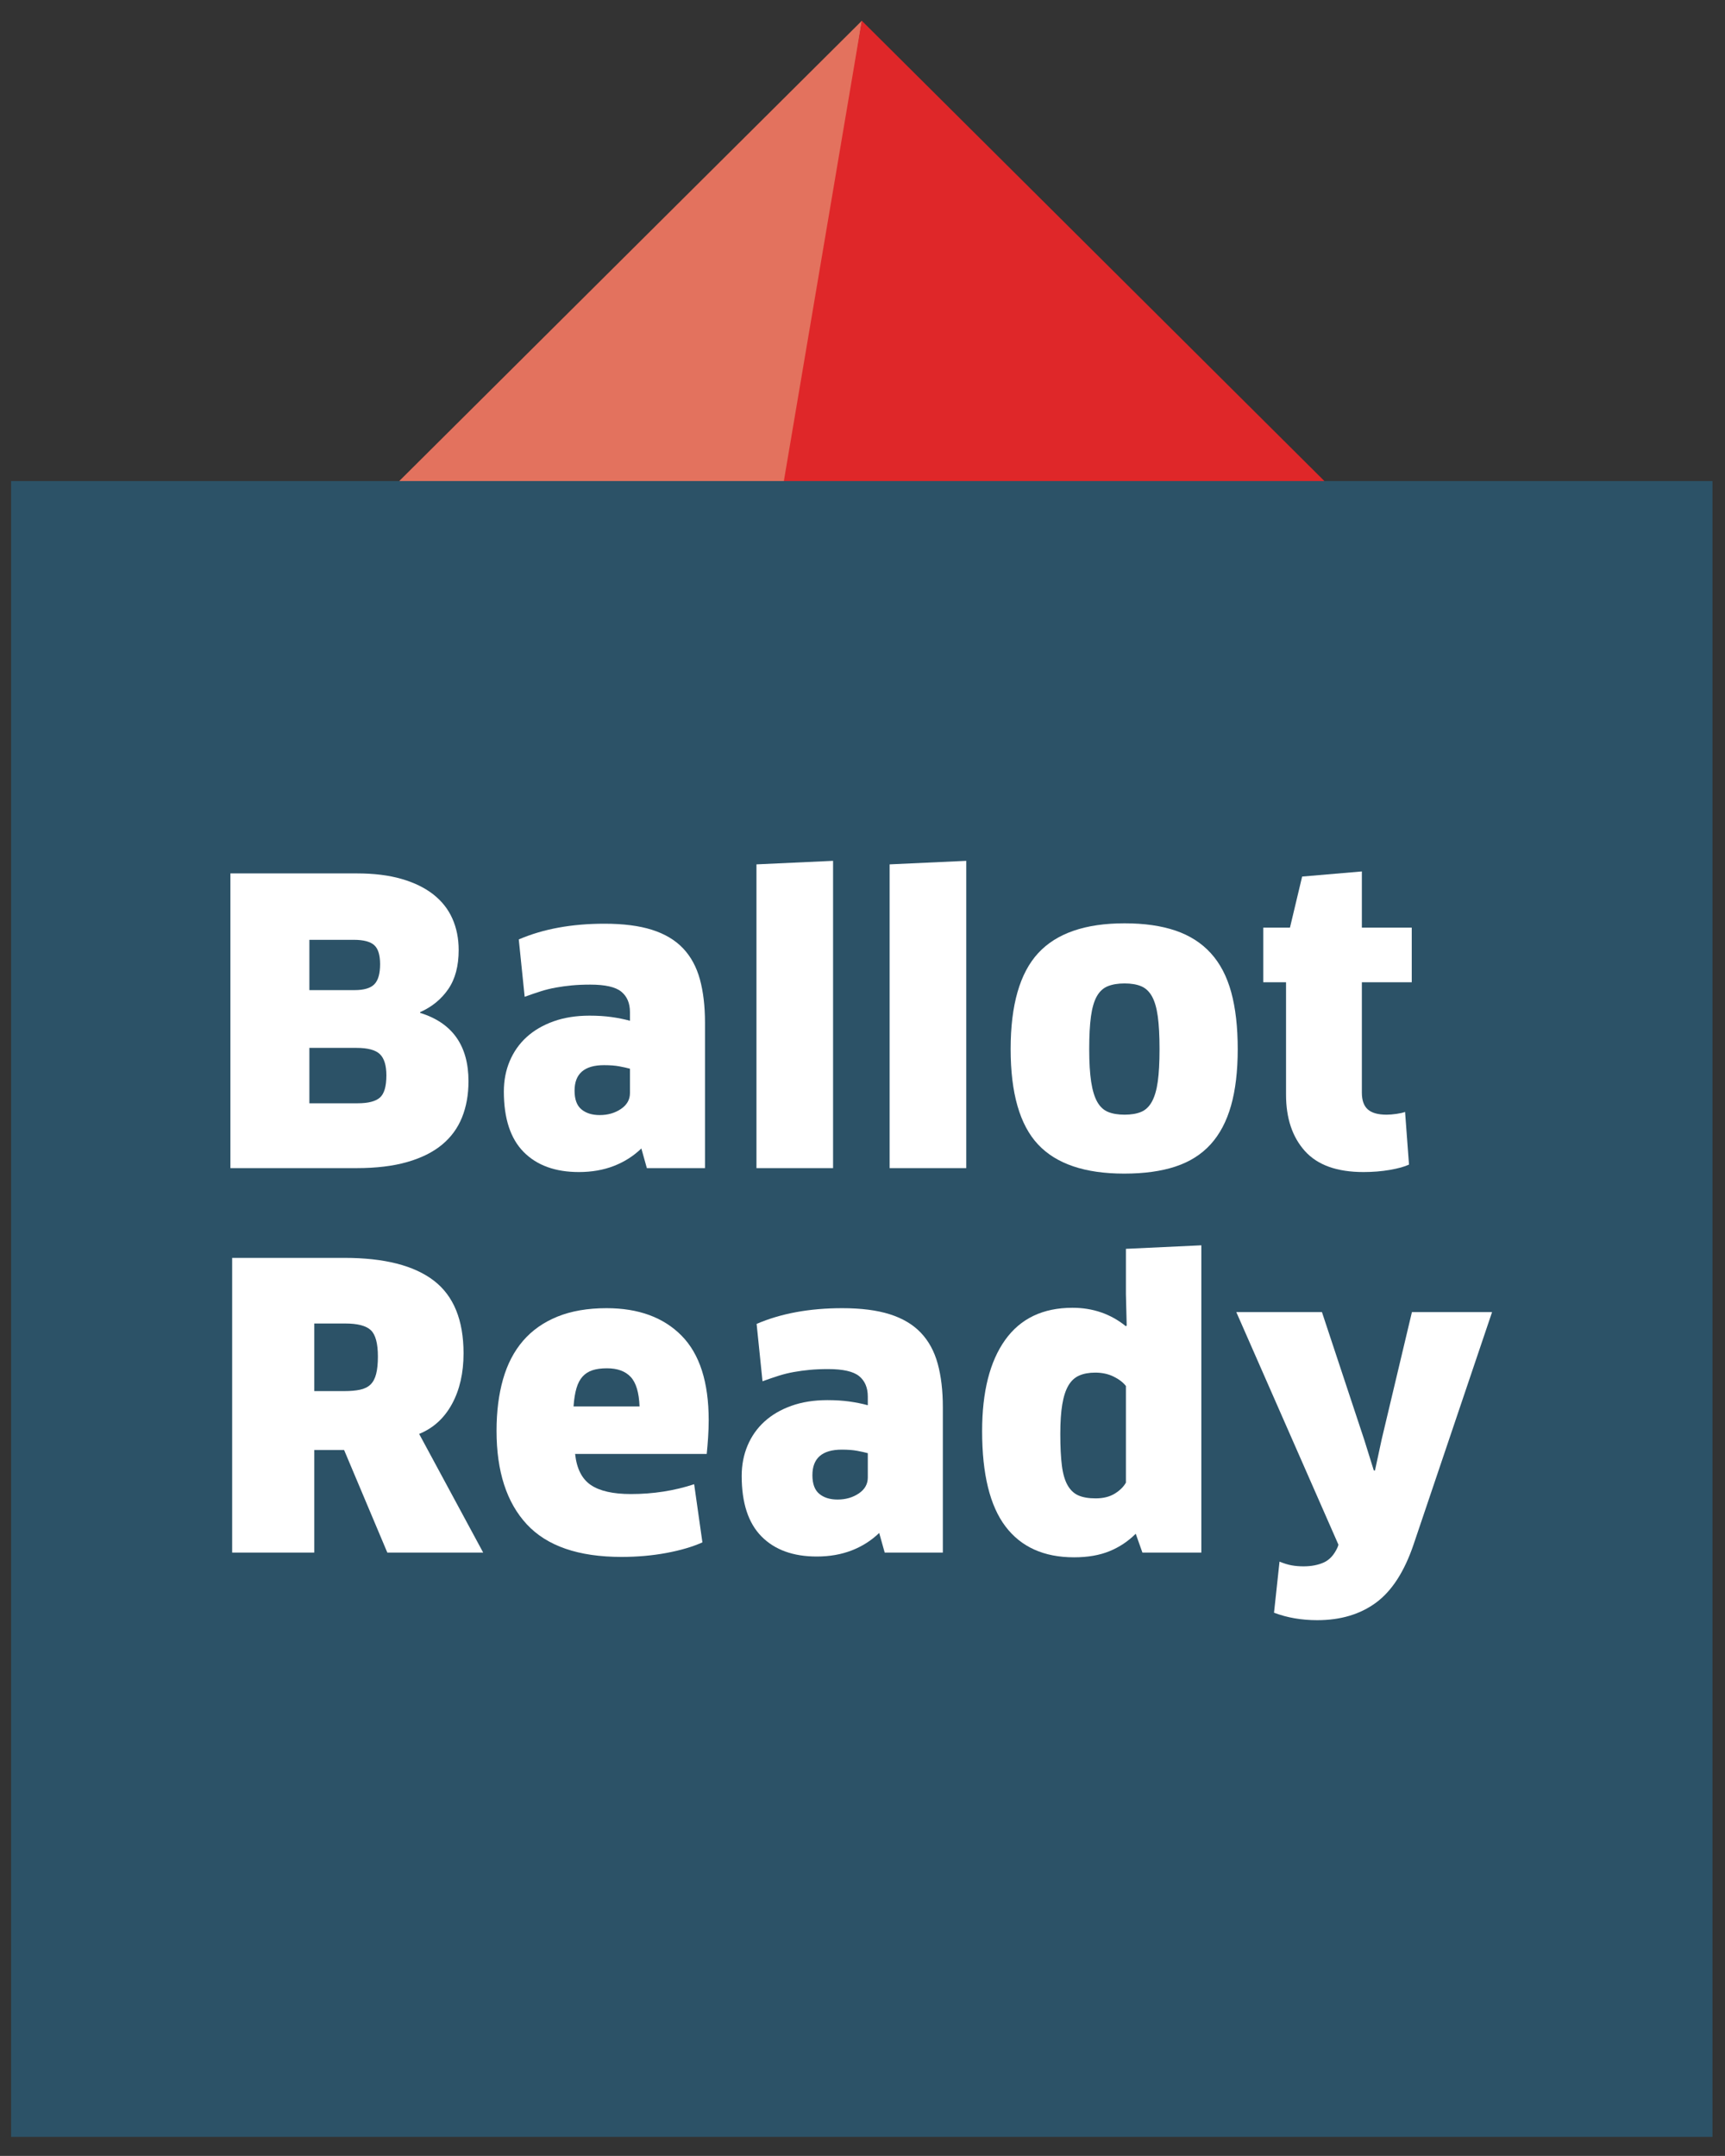<?xml version="1.0" encoding="UTF-8"?>
<svg width="1086px" height="1357px" viewBox="0 0 1086 1357" version="1.1" xmlns="http://www.w3.org/2000/svg" xmlns:xlink="http://www.w3.org/1999/xlink">
    <rect x="0" y="0" width="1086" height="1357" fill="#333333" stroke="none"/>
    <!-- Generator: Sketch 47.1 (45422) - http://www.bohemiancoding.com/sketch -->
    <title>Artboard</title>
    <desc>Created with Sketch.</desc>
    <defs></defs>
    <g id="Desktop" stroke="none" stroke-width="1" fill="none" fill-rule="evenodd">
        <g id="Artboard">
            <g id="Page-1" transform="translate(7, 12)">
                <polygon id="Fill-1" fill="#E3725E" points="240.207 294.904 488.595 294.784 535.658 0.997"></polygon>
                <polygon id="Fill-2" fill="#DF2729" points="535.563 1.068 485.792 294.903 830.921 294.903"></polygon>
                <polygon id="Fill-3" fill="#2C5267" points="0 1333.04 1071.097 1333.04 1071.097 290.799 0 290.799"></polygon>
                <g id="Group-26" transform="translate(138, 529.04)" fill="#FFFFFF">
                    <path d="M98.254,135.847 C98.254,129.583 96.894,125.131 94.171,122.492 C91.451,119.855 86.543,118.535 79.456,118.535 L49.775,118.535 L49.775,153.409 L80.197,153.409 C86.79,153.409 91.451,152.215 94.171,149.823 C96.894,147.433 98.254,142.774 98.254,135.847 M94.296,65.851 C94.296,60.082 93.058,56.083 90.585,53.857 C88.112,51.631 83.822,50.517 77.725,50.517 L49.775,50.517 L49.775,82.175 L78.218,82.175 C84.153,82.175 88.317,80.939 90.71,78.466 C93.097,75.992 94.296,71.787 94.296,65.851 M149.946,139.559 C149.946,147.966 148.587,155.553 145.864,162.312 C143.143,169.075 138.94,174.803 133.25,179.503 C127.562,184.201 120.266,187.83 111.361,190.385 C102.459,192.943 91.823,194.219 79.456,194.219 L0.06,194.219 L0.06,8.717 L79.704,8.717 C90.419,8.717 99.775,9.872 107.776,12.18 C115.772,14.49 122.45,17.745 127.811,21.95 C133.167,26.154 137.166,31.224 139.804,37.16 C142.441,43.097 143.763,49.694 143.763,56.949 C143.763,67.007 141.576,75.213 137.208,81.557 C132.838,87.908 126.945,92.731 119.523,96.028 L119.523,96.521 C139.804,102.791 149.946,117.136 149.946,139.559" id="Fill-4"></path>
                    <path d="M251.599,131.642 C249.784,131.149 247.557,130.654 244.92,130.159 C242.282,129.663 239.065,129.416 235.275,129.416 C222.908,129.416 216.725,134.776 216.725,145.494 C216.725,150.935 218.166,154.854 221.052,157.241 C223.937,159.635 227.769,160.828 232.554,160.828 C237.662,160.828 242.115,159.554 245.911,156.996 C249.701,154.439 251.599,151.102 251.599,146.977 L251.599,131.642 Z M258.773,181.852 C253.825,186.637 248.05,190.304 241.458,192.858 C234.86,195.412 227.521,196.692 219.446,196.692 C204.605,196.692 193.02,192.488 184.695,184.078 C176.366,175.669 172.205,162.974 172.205,145.987 C172.205,139.063 173.441,132.675 175.915,126.819 C178.389,120.968 181.931,115.936 186.551,111.733 C191.164,107.528 196.814,104.231 203.493,101.838 C210.171,99.451 217.713,98.253 226.122,98.253 C231.233,98.253 235.85,98.543 239.975,99.119 C244.093,99.699 247.97,100.477 251.599,101.468 L251.599,96.027 C251.599,90.423 249.784,86.132 246.159,83.165 C242.529,80.196 236.018,78.713 226.618,78.713 C222.328,78.713 218.456,78.88 214.994,79.208 C211.53,79.54 208.192,79.993 204.976,80.569 C201.762,81.148 198.583,81.927 195.453,82.917 C192.319,83.908 188.938,85.063 185.313,86.38 L181.603,50.269 C196.939,43.676 214.909,40.376 235.522,40.376 C247.394,40.376 257.37,41.655 265.449,44.209 C273.527,46.767 280.042,50.64 284.99,55.835 C289.935,61.028 293.48,67.544 295.625,75.373 C297.765,83.207 298.84,92.315 298.84,102.704 L298.84,194.219 L262.235,194.219 L258.773,181.852 Z" id="Fill-6"></path>
                    <polygon id="Fill-8" points="331.24 194.219 331.24 3.029 379.471 0.803 379.471 194.219"></polygon>
                    <polygon id="Fill-10" points="415.084 194.219 415.084 3.029 463.315 0.803 463.315 194.219"></polygon>
                    <path d="M540.731,119.275 C540.731,127.685 541.139,134.573 541.967,139.928 C542.791,145.289 544.07,149.494 545.801,152.543 C547.533,155.596 549.796,157.698 552.603,158.849 C555.405,160.004 558.867,160.581 562.991,160.581 C567.111,160.581 570.573,160.004 573.379,158.849 C576.181,157.698 578.45,155.552 580.18,152.419 C581.912,149.289 583.149,145.084 583.89,139.803 C584.632,134.53 585.003,127.685 585.003,119.275 C585.003,110.865 584.632,103.983 583.89,98.624 C583.149,93.267 581.912,89.063 580.18,86.009 C578.45,82.96 576.181,80.858 573.379,79.703 C570.573,78.549 567.111,77.97 562.991,77.97 C558.867,77.97 555.362,78.549 552.48,79.703 C549.591,80.858 547.285,82.96 545.553,86.009 C543.823,89.063 542.585,93.267 541.844,98.624 C541.101,103.983 540.731,110.865 540.731,119.275 M634.227,119.275 C634.227,133.128 632.822,144.999 630.02,154.892 C627.214,164.785 622.926,172.909 617.158,179.255 C611.383,185.604 604.006,190.261 595.021,193.228 C586.032,196.197 575.273,197.68 562.744,197.68 C538.009,197.68 519.913,191.54 508.454,179.255 C496.99,166.973 491.264,146.977 491.264,119.275 C491.264,91.574 497.033,71.458 508.576,58.926 C520.118,46.397 538.257,40.129 562.991,40.129 C575.358,40.129 586.032,41.654 595.021,44.704 C604.006,47.757 611.425,52.496 617.281,58.926 C623.132,65.358 627.421,73.562 630.145,83.535 C632.866,93.515 634.227,105.425 634.227,119.275" id="Fill-12"></path>
                    <path d="M712.38,77.229 L712.38,146.73 C712.38,151.514 713.612,155.017 716.092,157.241 C718.564,159.467 722.517,160.581 727.959,160.581 C729.771,160.581 731.832,160.419 734.143,160.087 C736.453,159.757 738.265,159.344 739.586,158.849 L742.058,191.993 C739.256,193.315 735.254,194.423 730.061,195.332 C724.868,196.235 719.305,196.692 713.37,196.692 C696.712,196.692 684.43,192.282 676.512,183.459 C668.598,174.64 664.644,162.806 664.644,147.965 L664.644,77.229 L650.297,77.229 L650.297,42.848 L667.116,42.848 L674.78,10.695 L712.38,7.48 L712.38,42.848 L743.788,42.848 L743.788,77.229 L712.38,77.229 Z" id="Fill-14"></path>
                    <path d="M92.912,312.799 C92.912,304.556 91.427,299.033 88.46,296.227 C85.493,293.425 80.131,292.023 72.381,292.023 L52.845,292.023 L52.845,334.564 L71.886,334.564 C75.679,334.564 78.939,334.278 81.657,333.697 C84.378,333.122 86.564,332.051 88.214,330.484 C89.857,328.917 91.057,326.692 91.797,323.805 C92.542,320.922 92.912,317.251 92.912,312.799 M146.832,310.82 C146.832,323.187 144.396,333.822 139.533,342.726 C134.67,351.63 127.787,357.898 118.882,361.524 L159.199,436.219 L98.846,436.219 L71.641,371.664 L52.845,371.664 L52.845,436.219 L1.152,436.219 L1.152,250.717 L71.886,250.717 C96.95,250.717 115.705,255.501 128.157,265.063 C140.604,274.627 146.832,289.881 146.832,310.82" id="Fill-16"></path>
                    <path d="M257.638,344.211 C257.304,335.473 255.448,329.29 252.07,325.66 C248.689,322.035 243.701,320.218 237.107,320.218 C233.48,320.218 230.429,320.633 227.957,321.456 C225.481,322.283 223.42,323.6 221.773,325.413 C220.123,327.229 218.843,329.66 217.937,332.709 C217.031,335.763 216.411,339.596 216.085,344.211 L257.638,344.211 Z M246.257,438.94 C219.213,438.94 199.346,432.099 186.649,418.411 C173.952,404.727 167.604,385.106 167.604,359.544 C167.604,347.51 168.965,336.709 171.686,327.144 C174.408,317.583 178.614,309.502 184.303,302.905 C189.991,296.312 197.2,291.241 205.944,287.694 C214.68,284.15 224.99,282.377 236.861,282.377 C256.973,282.377 272.722,288.149 284.102,299.69 C295.479,311.232 301.167,328.96 301.167,352.866 C301.167,356.33 301.042,359.959 300.797,363.749 C300.547,367.545 300.257,371.008 299.931,374.138 L217.071,374.138 C218.062,383.374 221.359,389.886 226.966,393.678 C232.57,397.472 240.98,399.366 252.195,399.366 C266.208,399.366 279.481,397.307 292.017,393.183 L297.21,429.788 C290.942,432.594 283.358,434.82 274.457,436.467 C265.552,438.113 256.152,438.94 246.257,438.94 L246.257,438.94 Z" id="Fill-18"></path>
                    <path d="M401.337,373.642 C399.522,373.149 397.296,372.654 394.659,372.159 C392.019,371.663 388.805,371.416 385.014,371.416 C372.647,371.416 366.464,376.776 366.464,387.495 C366.464,392.935 367.904,396.854 370.791,399.241 C373.673,401.635 377.51,402.829 382.293,402.829 C387.401,402.829 391.853,401.553 395.649,398.997 C399.442,396.44 401.337,393.103 401.337,388.978 L401.337,373.642 Z M408.512,423.853 C403.565,428.637 397.791,432.303 391.197,434.858 C384.599,437.413 377.26,438.692 369.185,438.692 C354.342,438.692 342.757,434.488 334.432,426.079 C326.106,417.668 321.943,404.974 321.943,387.988 C321.943,381.063 323.18,374.675 325.651,368.82 C328.127,362.967 331.67,357.937 336.288,353.733 C340.904,349.529 346.553,346.231 353.231,343.837 C359.909,341.452 367.454,340.253 375.863,340.253 C380.971,340.253 385.589,340.543 389.712,341.12 C393.834,341.699 397.711,342.478 401.337,343.467 L401.337,338.027 C401.337,332.423 399.522,328.132 395.896,325.164 C392.267,322.197 385.755,320.712 376.358,320.712 C372.067,320.712 368.195,320.88 364.733,321.207 C361.271,321.539 357.93,321.993 354.716,322.568 C351.5,323.149 348.324,323.928 345.192,324.918 C342.06,325.909 338.678,327.063 335.051,328.38 L331.339,292.269 C346.678,285.675 364.649,282.377 385.26,282.377 C397.135,282.377 407.106,283.656 415.19,286.209 C423.265,288.767 429.783,292.639 434.726,297.834 C439.675,303.029 443.221,309.543 445.361,317.373 C447.503,325.207 448.579,334.315 448.579,344.704 L448.579,436.219 L411.974,436.219 L408.512,423.853 Z" id="Fill-20"></path>
                    <path d="M563.833,331.349 C562.018,329.041 559.421,327.063 556.044,325.413 C552.662,323.767 548.83,322.94 544.543,322.94 C540.585,322.94 537.204,323.557 534.402,324.795 C531.596,326.031 529.334,328.132 527.603,331.101 C525.867,334.07 524.592,338.027 523.767,342.973 C522.94,347.92 522.53,354.103 522.53,361.524 C522.53,369.604 522.86,376.241 523.52,381.433 C524.177,386.628 525.376,390.75 527.107,393.8 C528.839,396.854 531.101,398.995 533.907,400.231 C536.709,401.467 540.34,402.087 544.792,402.087 C549.57,402.087 553.572,401.096 556.784,399.118 C560.001,397.139 562.352,394.832 563.833,392.192 L563.833,331.349 Z M574.224,436.219 L570.017,424.348 C565.234,429.132 559.711,432.798 553.447,435.353 C547.18,437.908 539.76,439.188 531.186,439.188 C512.225,439.188 497.837,432.716 488.026,419.771 C478.216,406.827 473.309,386.836 473.309,359.791 C473.309,335.058 478.136,315.933 487.781,302.411 C497.427,288.892 511.564,282.128 530.199,282.128 C543.062,282.128 554.269,286.005 563.833,293.752 L564.328,293.257 L563.833,273.471 L563.833,245.029 L611.324,242.803 L611.324,436.219 L574.224,436.219 Z" id="Fill-22"></path>
                    <path d="M675.63,444.876 C680.577,444.876 684.86,444.049 688.491,442.402 C692.115,440.752 695,437.537 697.146,432.757 L697.641,431.272 L633.336,284.849 L687.255,284.849 L713.966,365.48 L719.904,384.525 L720.644,384.525 L724.847,364.987 L743.893,284.849 L794.351,284.849 L744.883,431.272 C739.11,448.254 731.236,460.415 721.264,467.754 C711.284,475.089 698.957,478.76 684.284,478.76 C674.394,478.76 665.323,477.192 657.078,474.063 L660.542,441.907 C663.343,443.059 665.899,443.844 668.211,444.258 C670.518,444.667 672.989,444.876 675.63,444.876" id="Fill-24"></path>
                </g>
            </g>
        </g>
    </g>
</svg>